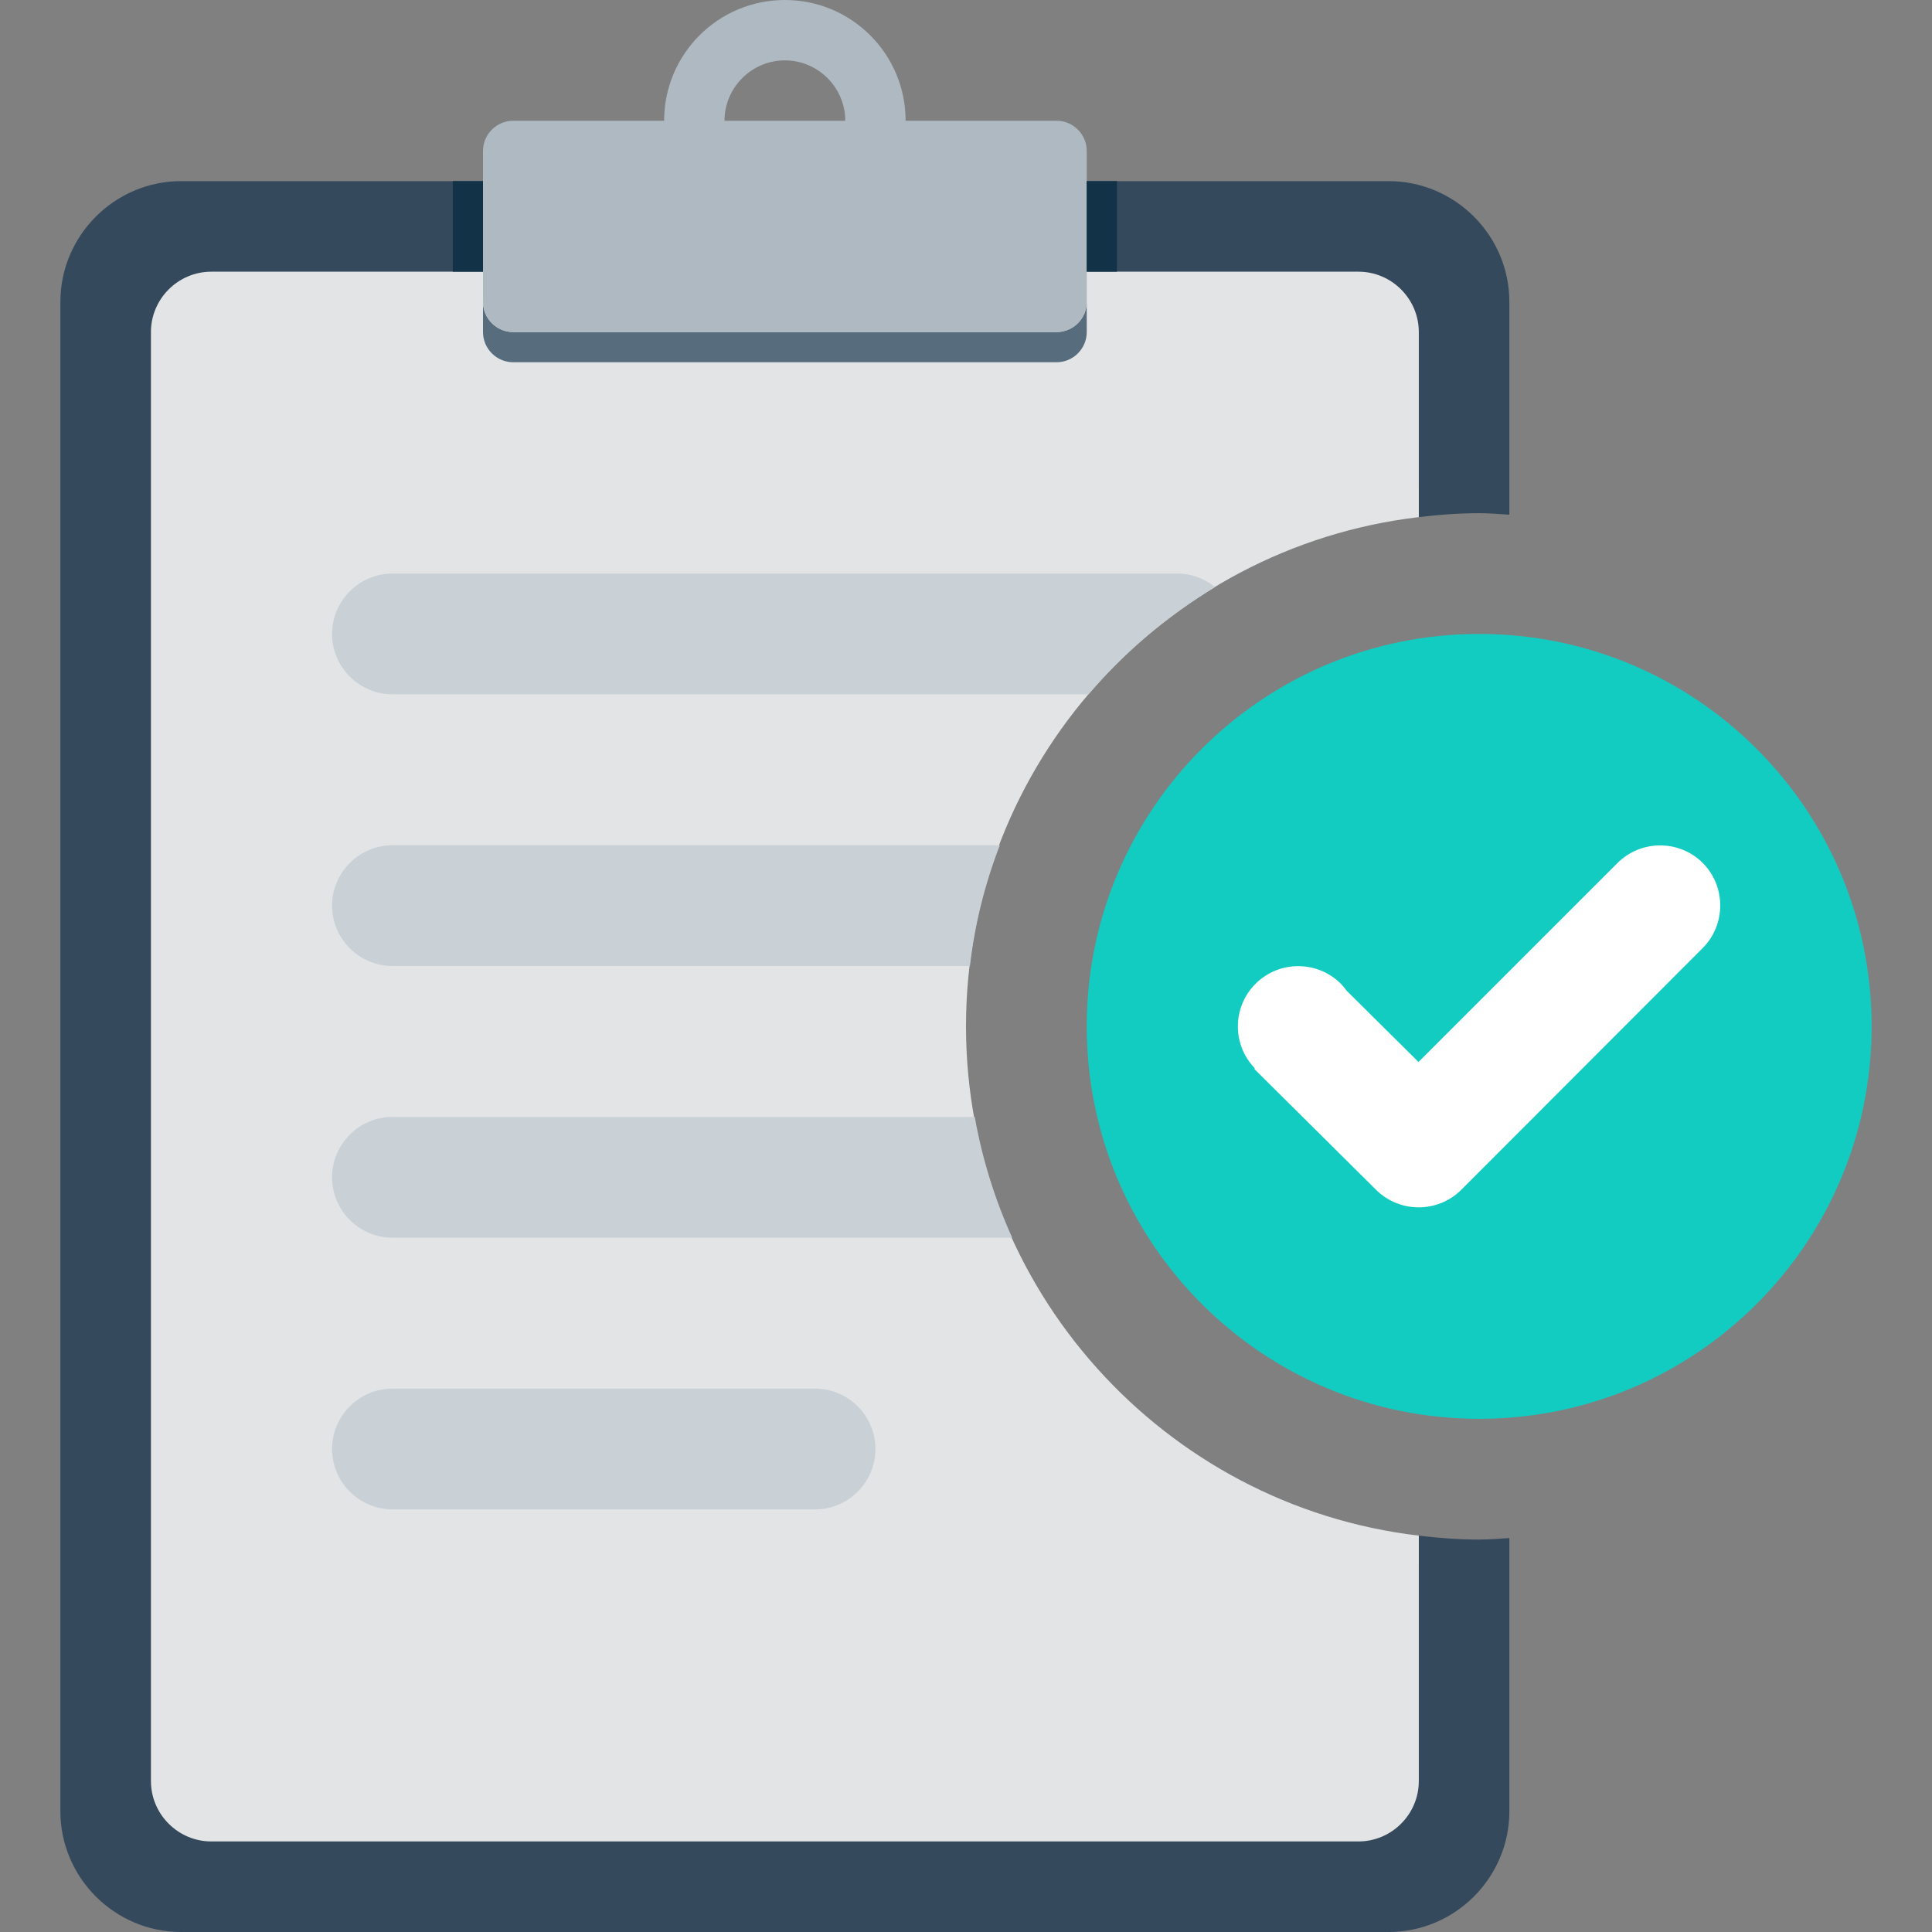 <svg width="64" height="64" viewBox="0 0 64 64" fill="none" xmlns="http://www.w3.org/2000/svg">
<rect x="0" y="0" width="64" height="64" fill="#808080" stroke="none"/>
<g clip-path="url(#clip0_3229_291)">
<path d="M49 47C56.18 47 62 41.18 62 34C62 26.82 56.18 21 49 21C41.82 21 36 26.82 36 34C36 41.18 41.82 47 49 47Z" fill="#12CCC2"/>
<path d="M56.41 28.59C55.63 27.81 54.36 27.81 53.58 28.59L46.99 35.18L44.61 32.82C44.55 32.74 44.49 32.66 44.42 32.59C43.64 31.81 42.37 31.81 41.59 32.59C40.82 33.36 40.81 34.61 41.57 35.39L41.55 35.41L45.58 39.41C46.36 40.19 47.63 40.19 48.41 39.41L56.4 31.41C57.18 30.63 57.18 29.36 56.4 28.58L56.41 28.59Z" fill="white"/>
<path d="M49 17C49.34 17 49.67 17.03 50 17.05V10C50 7.8 48.2 6 46 6H6C3.8 6 2 7.8 2 10V60C2 62.2 3.8 64 6 64H46C48.2 64 50 62.2 50 60V50.95C49.67 50.97 49.34 51 49 51C48.33 51 47.66 50.95 47 50.87V51.88C38 50.88 31 43.26 31 34C31 24.74 38 17.11 47 16.12V17.13C47.66 17.05 48.33 17 49 17Z" fill="#35495C"/>
<path d="M32 34C32 25.3 38.57 18.12 47 17.13V11C47 9.9 46.1 9 45 9H7C5.9 9 5 9.9 5 11V59C5 60.1 5.9 61 7 61H45C46.1 61 47 60.1 47 59V50.87C38.57 49.88 32 42.69 32 34Z" fill="#E2E4E6"/>
<path d="M35 11H17C16.45 11 16 10.55 16 10V11C16 11.55 16.45 12 17 12H35C35.55 12 36 11.55 36 11V10C36 10.55 35.55 11 35 11Z" fill="#576D7E"/>
<path d="M35 4H30C30 1.79 28.21 0 26 0C23.79 0 22 1.79 22 4H17C16.45 4 16 4.45 16 5V10C16 10.55 16.45 11 17 11H35C35.55 11 36 10.55 36 10V5C36 4.45 35.55 4 35 4ZM26 2C27.1 2 28 2.9 28 4H24C24 2.9 24.9 2 26 2Z" fill="#AEB9C1"/>
<path d="M37 6H36V9H37V6Z" fill="#113247"/>
<path d="M16 6H15V9H16V6Z" fill="#113247"/>
<path d="M27 50H13C11.9 50 11 49.1 11 48C11 46.9 11.9 46 13 46H27C28.1 46 29 46.9 29 48C29 49.1 28.1 50 27 50Z" fill="#C9D1D7"/>
<path d="M33.11 28H13C11.9 28 11 28.9 11 30C11 31.1 11.9 32 13 32H32.13C32.29 30.61 32.63 29.27 33.12 28H33.11Z" fill="#C9D1D7"/>
<path d="M40.25 19.45C39.91 19.17 39.48 19 39 19H13C11.9 19 11 19.9 11 21C11 22.1 11.9 23 13 23H36.06C37.25 21.6 38.67 20.41 40.25 19.45Z" fill="#C9D1D7"/>
<path d="M32.28 37H13C11.9 37 11 37.9 11 39C11 40.1 11.9 41 13 41H33.53C32.96 39.74 32.54 38.4 32.29 37H32.28Z" fill="#C9D1D7"/>
</g>
<defs>
<clipPath id="clip0_3229_291">
<rect width="60" height="64" fill="white" transform="translate(2)"/>
</clipPath>
</defs>
</svg>
